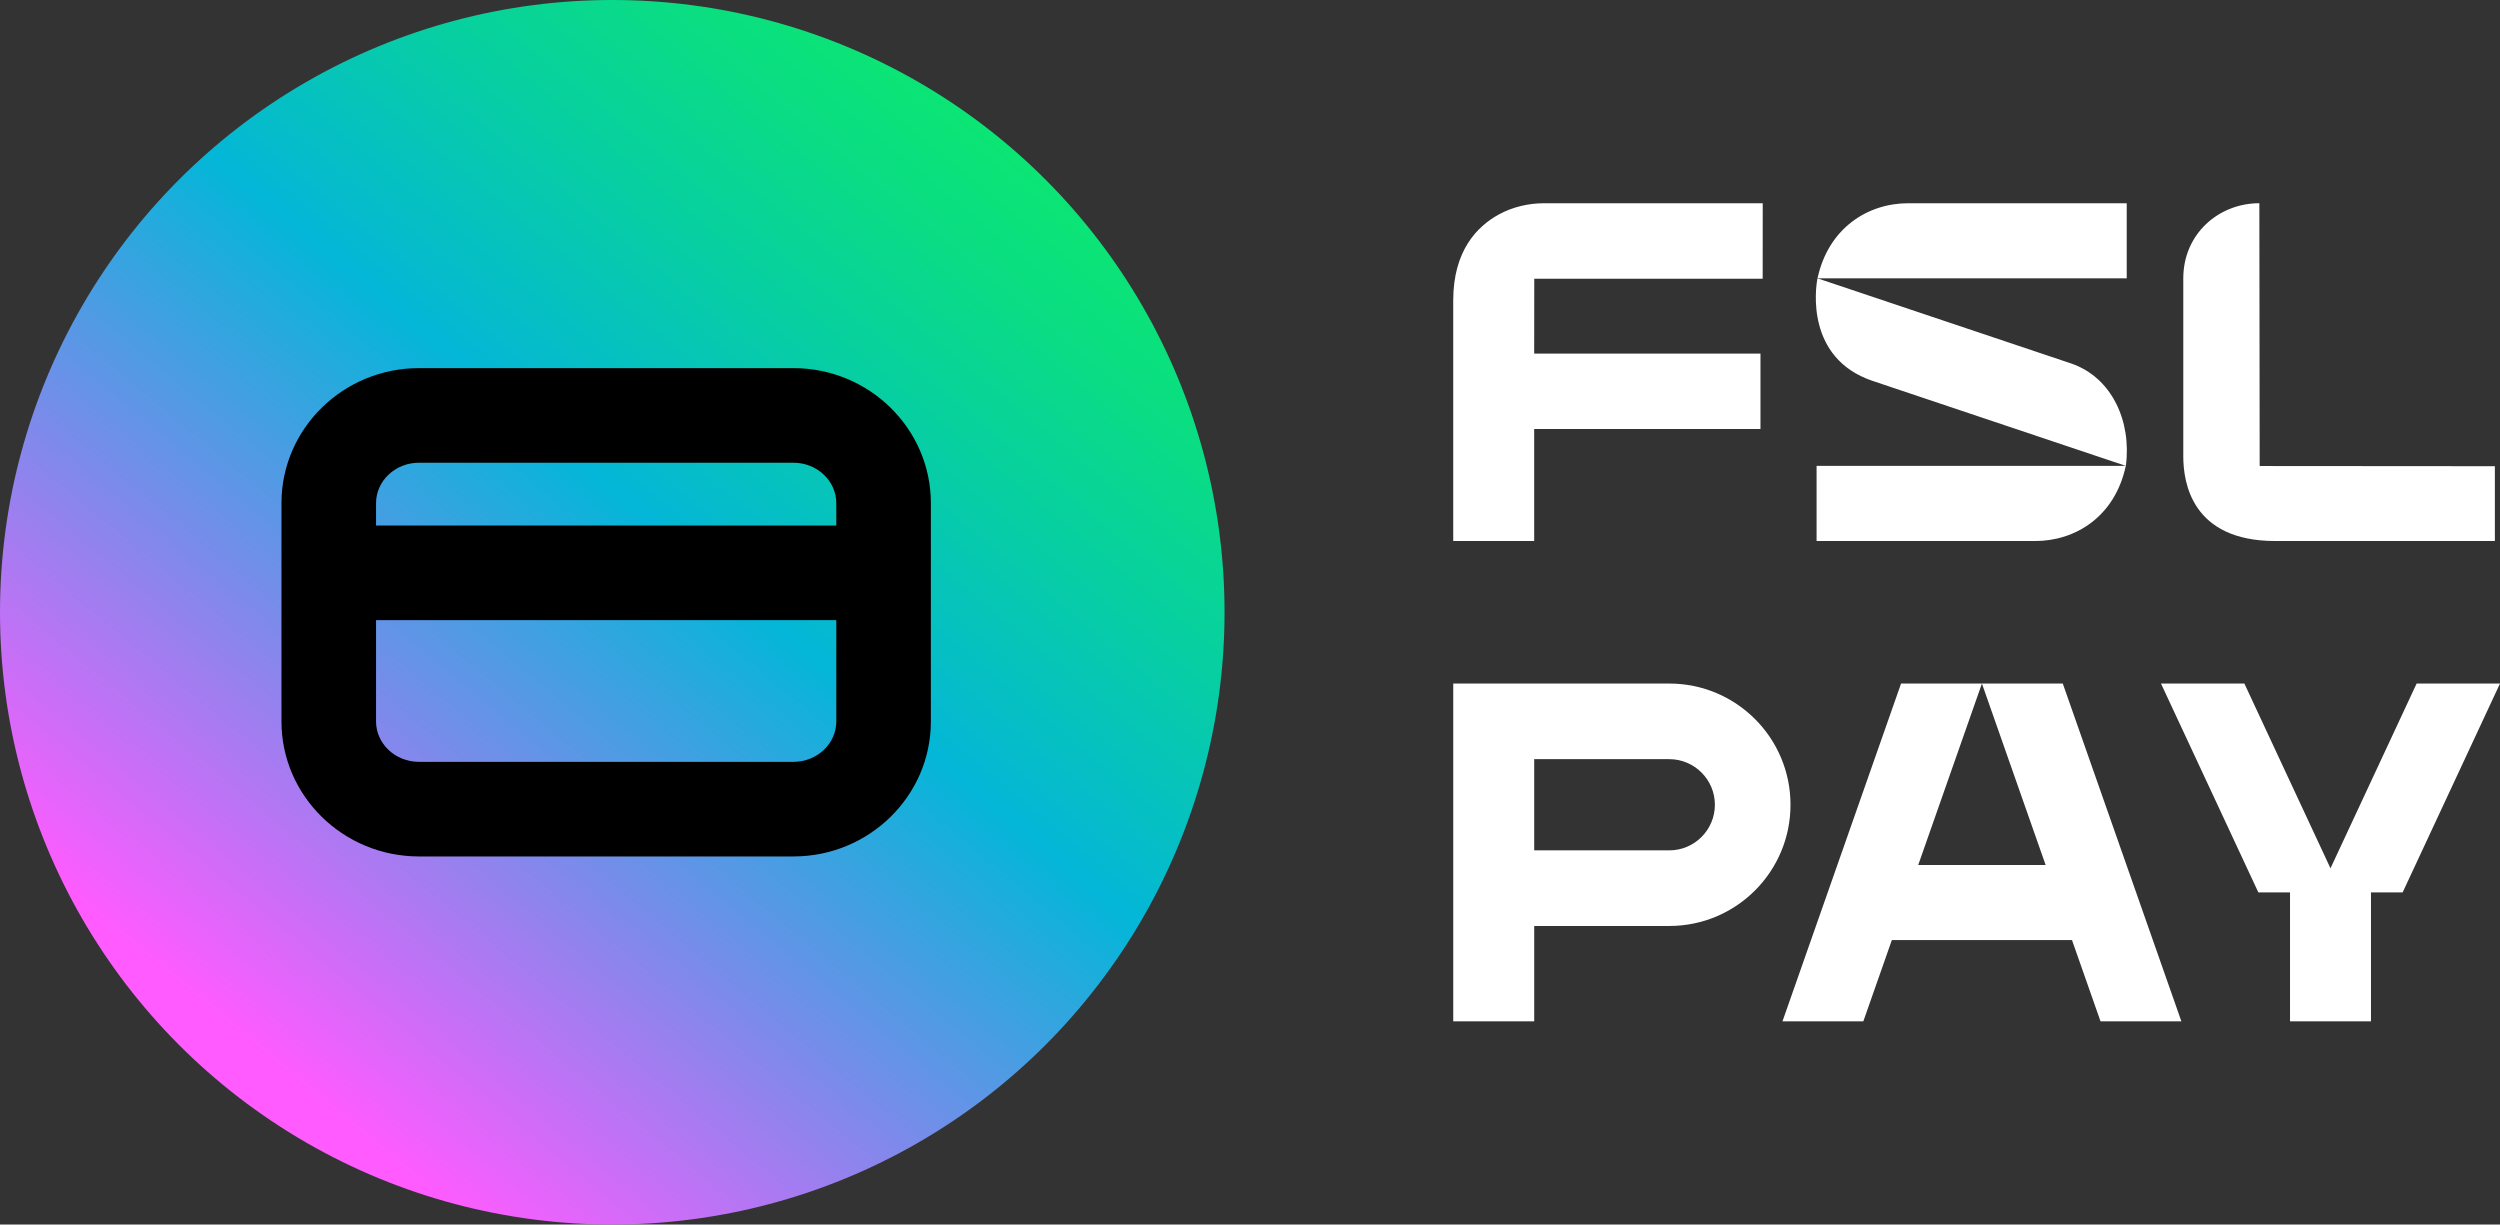 <svg xmlns="http://www.w3.org/2000/svg" id="logo_full" data-name="logo full" viewBox="0 0 1286.19 630"><rect x="0" y="0" width="1286.19" height="630" fill="#333333" stroke="none"/><defs><linearGradient id="linear-gradient" x1="515.49" x2="129.56" y1="73.5" y2="538.38" gradientUnits="userSpaceOnUse"><stop offset="0" stop-color="#0be574"/><stop offset=".08" stop-color="#0ade81"/><stop offset=".24" stop-color="#07cea4"/><stop offset=".44" stop-color="#04b6d8"/><stop offset="1" stop-color="#ff5bff"/></linearGradient><style>.cls-3{stroke-width:0;fill:#fff}</style></defs><path d="M1093.7 239.69 963.22 195.9c-34.16-11.67-29.23-47.46-28.16-52.7l130.48 43.79c20.94 7.15 31.19 29.75 28.16 52.7Zm-159.1 38.65h112.51c20.31 0 40.9-12.24 46.56-38.65H934.59v38.65Z" class="cls-3"/><path d="M1094.15 104.56h-112.4c-20.96 0-41.14 12.89-46.68 38.65h159.08v-38.65Zm-346.5 50.01v123.77h41.65v-57.62h116.42v-38.79H789.3l.04-38.52h117.51l.03-38.85H794.49c-8.15 0-16.24 1.88-23.39 5.79-11.21 6.14-23.45 18.68-23.45 44.22Zm414.74-50.02c-20.93 0-39.14 15.77-39.14 38.65v91.64c0 13.42 4.41 43.5 47.32 43.5h112.98v-38.49l-121-.09-.17-135.21Zm-81.73 420.89h41.6l-61.01-173.77h-41.6l32.77 93.34h-65.54l32.77-93.34h-41.6l-61.01 173.77h41.6l14.67-41.79h92.68l14.67 41.79zM858.81 351.66H747.66v173.79h41.65v-49.06h69.5c34.44 0 62.36-27.92 62.36-62.36s-27.92-62.36-62.36-62.36Zm0 85.82h-69.5v-46.91h69.5c12.93 0 23.46 10.52 23.46 23.46s-10.52 23.46-23.46 23.46Zm427.38-85.82h-42.89l-44.32 95.06-44.31-95.06h-42.9l50.1 107.46h16.29v66.33h41.65v-66.33h16.29l50.09-107.46z" class="cls-3"/><circle cx="315" cy="315" r="315" style="stroke-width:0;fill:url(#linear-gradient)"/><path d="M408.19 189.39H215.53c-39 0-70.72 31.15-70.72 69.45v112.33c0 38.29 31.73 69.45 70.72 69.45h192.66c39 0 70.72-31.15 70.72-69.45V258.84c0-38.29-31.73-69.45-70.72-69.45Zm-192.66 48.67h192.66c12.16 0 22.06 9.32 22.06 20.78v11.54H193.47v-11.54c0-11.46 9.89-20.78 22.06-20.78Zm192.66 153.89H215.53c-12.16 0-22.06-9.32-22.06-20.78v-52.13h236.78v52.13c0 11.46-9.89 20.78-22.06 20.78Z" style="stroke-width:0"/></svg>